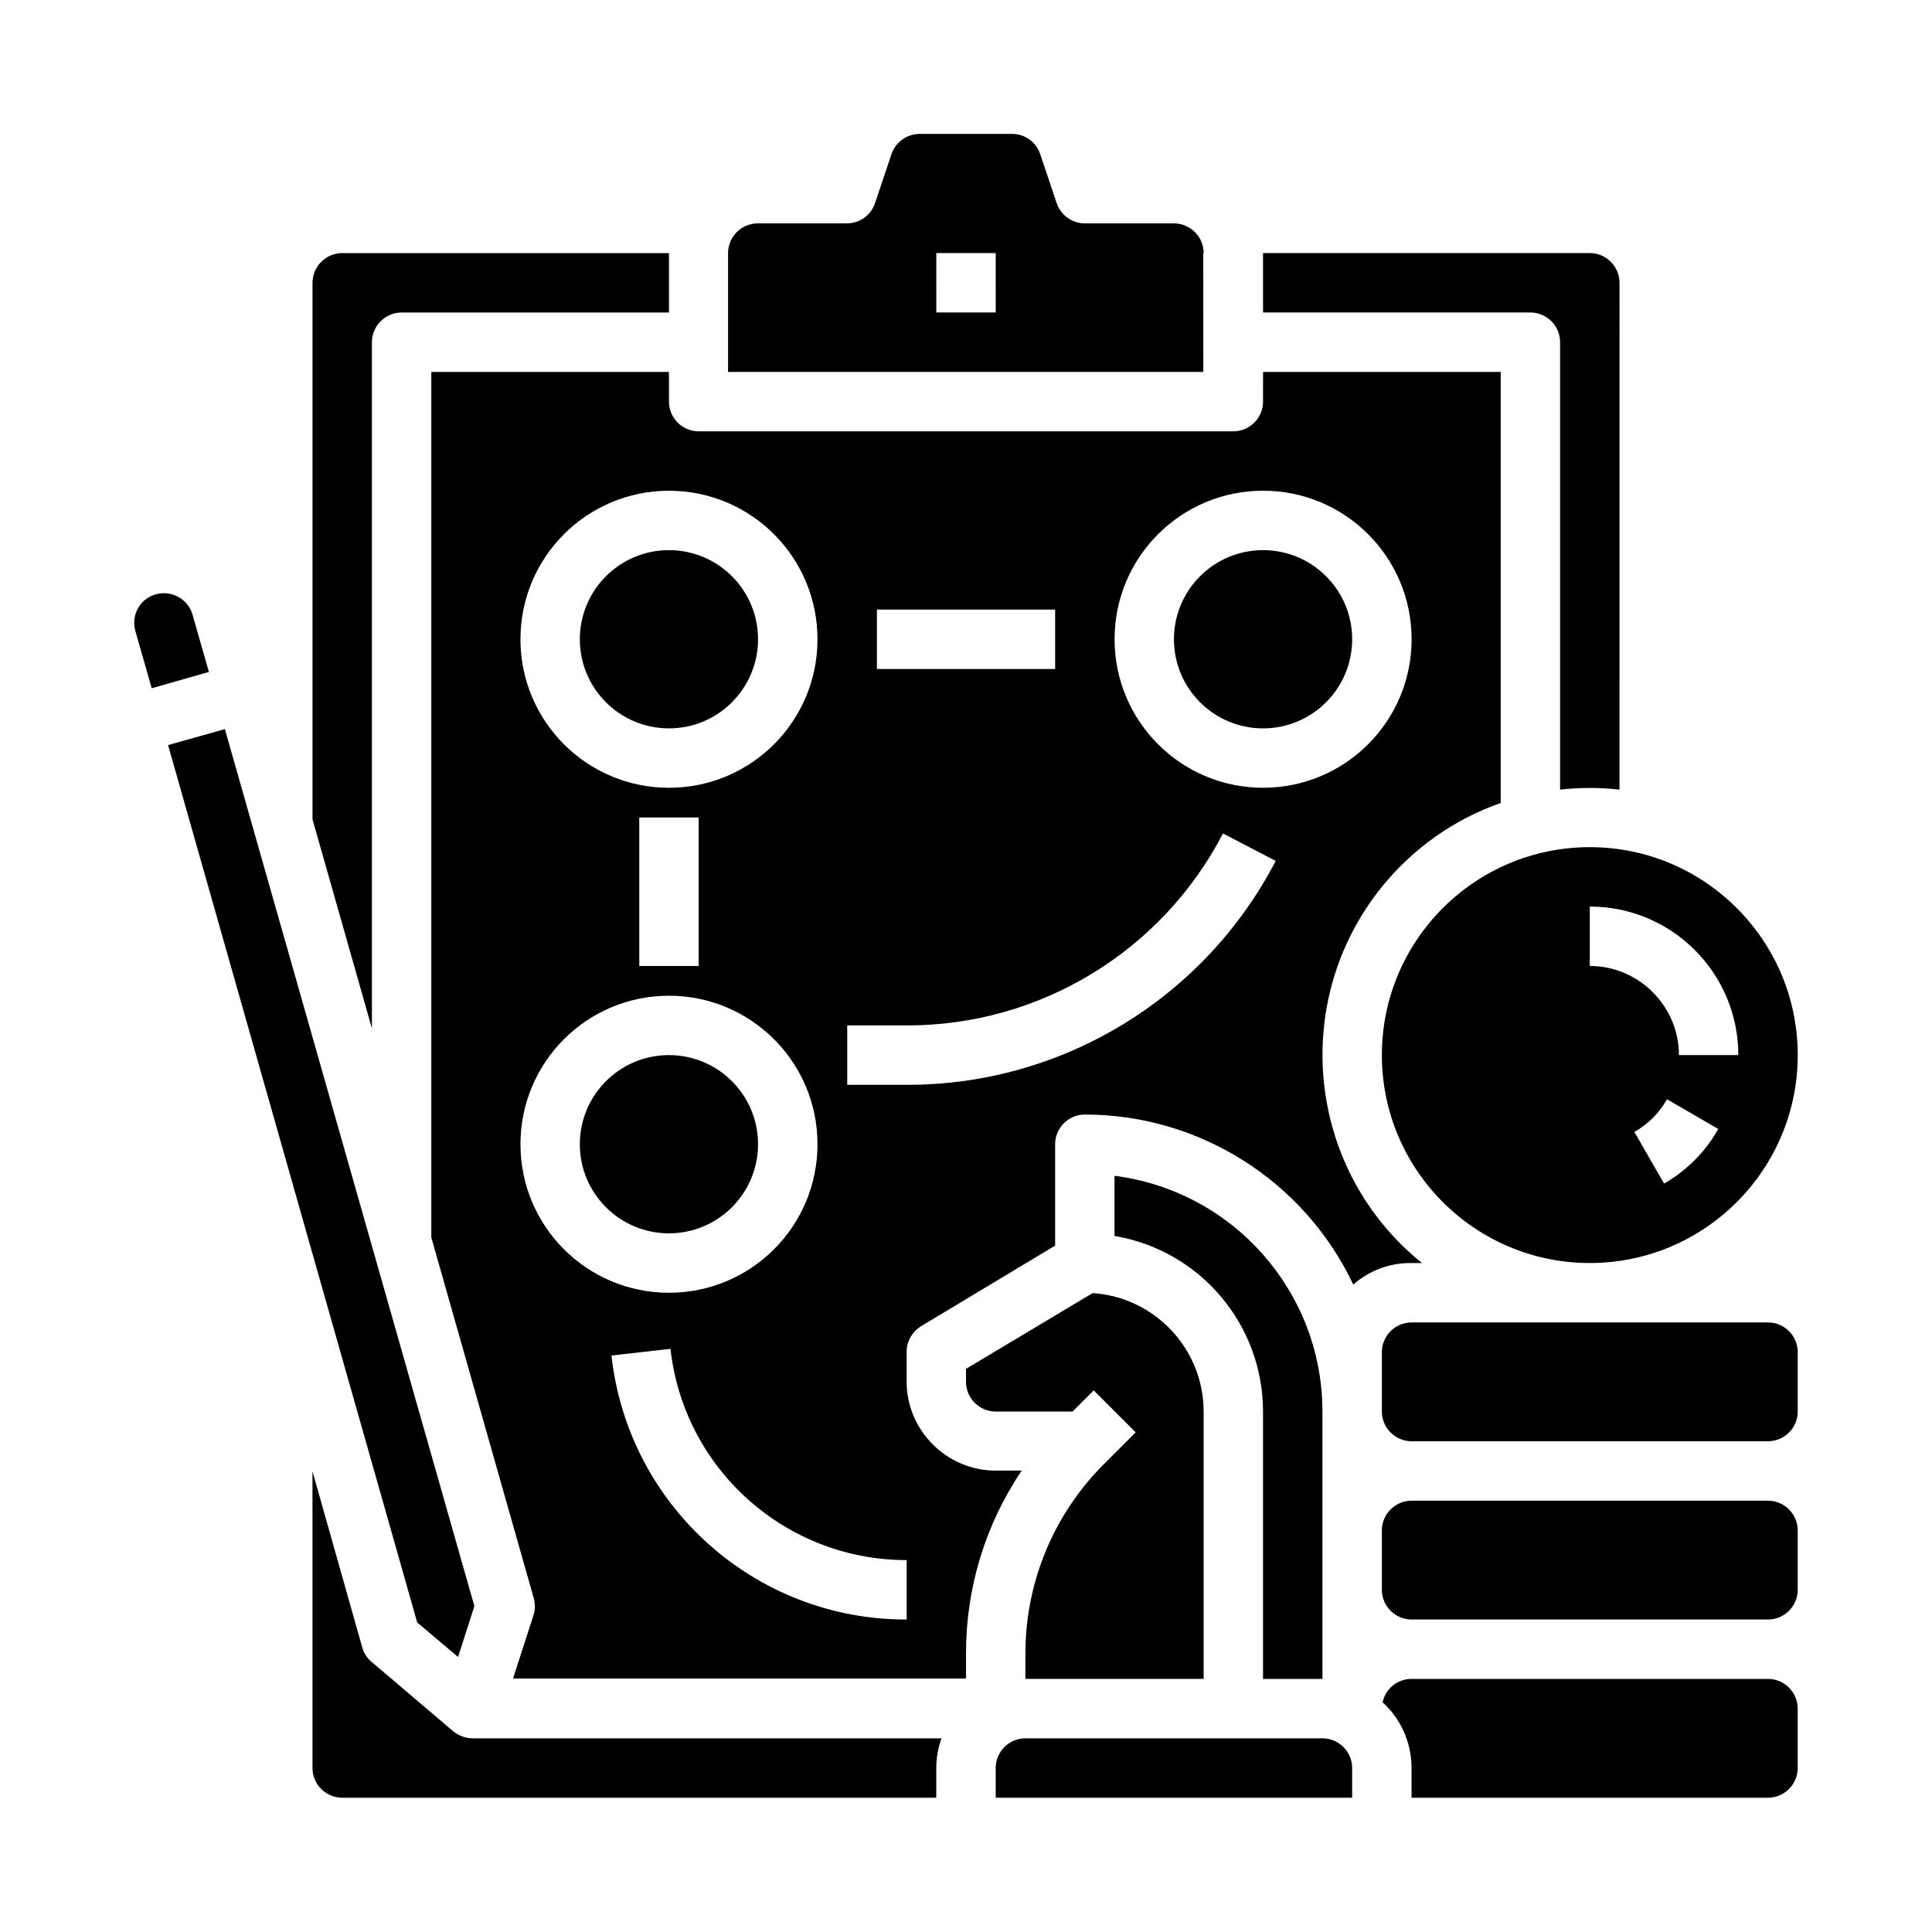 <?xml version="1.0" encoding="UTF-8"?>
<!-- Uploaded to: ICON Repo, www.svgrepo.com, Generator: ICON Repo Mixer Tools -->
<svg fill="#000000" width="800px" height="800px" version="1.1" viewBox="144 144 512 512" xmlns="http://www.w3.org/2000/svg">
 <g>
  <path d="m494.46 604.67h-78.719c-4.328 0-7.871 3.543-7.871 7.871v7.871h94.465v-7.871c0-4.328-3.543-7.871-7.875-7.871z"/>
  <path d="m265.39 583.12 4.328-13.48-66.125-232.42-15.055 4.231 66.027 232.52z"/>
  <path d="m269.22 604.67c-1.871 0-3.641-0.688-5.117-1.871l-21.648-18.402c-1.18-0.984-2.066-2.363-2.461-3.836l-13.184-46.641v78.621c0 4.328 3.543 7.871 7.871 7.871h157.44v-7.871c0-2.656 0.492-5.312 1.379-7.871z"/>
  <path d="m400 506.76v3.445c0 4.328 3.543 7.871 7.871 7.871h20.367l5.609-5.609 11.121 11.121-8.461 8.461c-13.285 13.285-20.762 31.293-20.762 50.086v6.789h47.23v-70.848c0-16.531-12.891-30.309-29.422-31.391z"/>
  <path d="m494.46 588.93v-70.848c0-31.684-23.617-58.449-55.105-62.484v15.941c22.73 3.836 39.359 23.52 39.359 46.543v70.848z"/>
  <path d="m510.21 423.61c0 30.406 24.699 55.105 55.105 55.105s55.105-24.699 55.105-55.105-24.699-55.105-55.105-55.105c-30.406 0.004-55.105 24.699-55.105 55.105zm74.785 34.047-7.871-13.676c3.641-2.066 6.594-5.019 8.66-8.66l13.578 7.871c-3.445 6.102-8.367 11.023-14.367 14.465zm19.68-34.047h-15.742c0-12.988-10.629-23.617-23.617-23.617v-15.742c21.746 0 39.359 17.613 39.359 39.359z"/>
  <path d="m195.03 306.91c-1.18-4.133-5.512-6.594-9.742-5.41-4.231 1.18-6.594 5.512-5.41 9.742l4.328 15.152 15.152-4.328z"/>
  <path d="m344.89 313.41c0 13.043-10.574 23.617-23.617 23.617-13.043 0-23.613-10.574-23.613-23.617s10.57-23.617 23.613-23.617c13.043 0 23.617 10.574 23.617 23.617"/>
  <path d="m557.44 234.69v118.57c5.215-0.59 10.527-0.59 15.742 0l0.004-134.32c0-4.328-3.543-7.871-7.871-7.871h-86.594v15.742h70.848c4.332 0 7.871 3.543 7.871 7.875z"/>
  <path d="m242.56 234.69c0-4.328 3.543-7.871 7.871-7.871h70.848v-15.746h-86.59c-4.328 0-7.871 3.543-7.871 7.871v142.19l15.742 55.398z"/>
  <path d="m462.98 211.07c0-4.328-3.543-7.871-7.871-7.871h-23.617c-3.344 0-6.394-2.164-7.477-5.41l-4.328-12.891c-1.082-3.246-4.035-5.41-7.477-5.41h-24.5c-3.344 0-6.394 2.164-7.477 5.41l-4.328 12.891c-1.082 3.246-4.035 5.41-7.477 5.41h-23.617c-4.328 0-7.871 3.543-7.871 7.871v31.488h125.95l-0.016-31.488zm-55.105 15.742h-15.742l-0.004-15.742h15.742z"/>
  <path d="m612.54 588.93h-94.465c-3.738 0-6.887 2.559-7.676 6.199 4.922 4.43 7.676 10.824 7.676 17.418v7.871h94.465c4.328 0 7.871-3.543 7.871-7.871v-15.742c0-4.332-3.543-7.875-7.871-7.875z"/>
  <path d="m518.08 541.7h94.465c4.328 0 7.871 3.543 7.871 7.871v15.742c0 4.328-3.543 7.871-7.871 7.871h-94.465c-4.328 0-7.871-3.543-7.871-7.871v-15.742c0-4.328 3.543-7.871 7.871-7.871z"/>
  <path d="m518.08 494.46h94.465c4.328 0 7.871 3.543 7.871 7.871v15.742c0 4.328-3.543 7.871-7.871 7.871h-94.465c-4.328 0-7.871-3.543-7.871-7.871v-15.742c0-4.328 3.543-7.871 7.871-7.871z"/>
  <path d="m520.84 478.72c-30.406-24.5-35.227-69.078-10.727-99.582 8.266-10.234 19.188-18.008 31.586-22.336v-114.24h-62.977v7.871c0 4.328-3.543 7.871-7.871 7.871h-141.7c-4.328 0-7.871-3.543-7.871-7.871v-7.871h-62.977v229.37l27.16 95.645c0.395 1.477 0.395 3.051-0.098 4.527l-5.41 16.727h120.05v-6.789c0-17.219 5.117-34.047 14.762-48.316h-6.887c-12.988 0-23.617-10.629-23.617-23.617v-7.871c0-2.754 1.477-5.312 3.836-6.789l35.523-21.352-0.004-26.863c0-4.328 3.543-7.871 7.871-7.871 30.406 0 58.156 17.613 71.145 45.066 4.231-3.738 9.742-5.805 15.449-5.707zm-144.45-173.18h47.23v15.742h-47.23zm-55.105-31.488c21.746 0 39.359 17.613 39.359 39.359s-17.613 39.359-39.359 39.359-39.359-17.613-39.359-39.359 17.613-39.359 39.359-39.359zm7.871 86.59v39.359h-15.742v-39.359zm-47.23 86.594c0-21.746 17.613-39.359 39.359-39.359s39.359 17.613 39.359 39.359c0 21.746-17.613 39.359-39.359 39.359s-39.359-17.613-39.359-39.359zm102.34 125.95c-40.148 0.098-73.801-30.109-78.227-69.961l15.645-1.77c3.543 31.883 30.504 55.988 62.582 55.988zm0-141.7h-15.742v-15.742h15.742c35.227 0.098 67.602-19.582 83.836-50.871l13.973 7.281c-18.988 36.5-56.676 59.43-97.809 59.332zm94.465-78.723c-21.746 0-39.359-17.613-39.359-39.359s17.613-39.359 39.359-39.359 39.359 17.613 39.359 39.359-17.613 39.359-39.359 39.359z"/>
  <path d="m502.34 313.41c0 13.043-10.574 23.617-23.617 23.617s-23.617-10.574-23.617-23.617 10.574-23.617 23.617-23.617 23.617 10.574 23.617 23.617"/>
  <path d="m344.89 447.23c0 13.043-10.574 23.617-23.617 23.617-13.043 0-23.613-10.574-23.613-23.617s10.57-23.617 23.613-23.617c13.043 0 23.617 10.574 23.617 23.617"/>
 </g>
</svg>